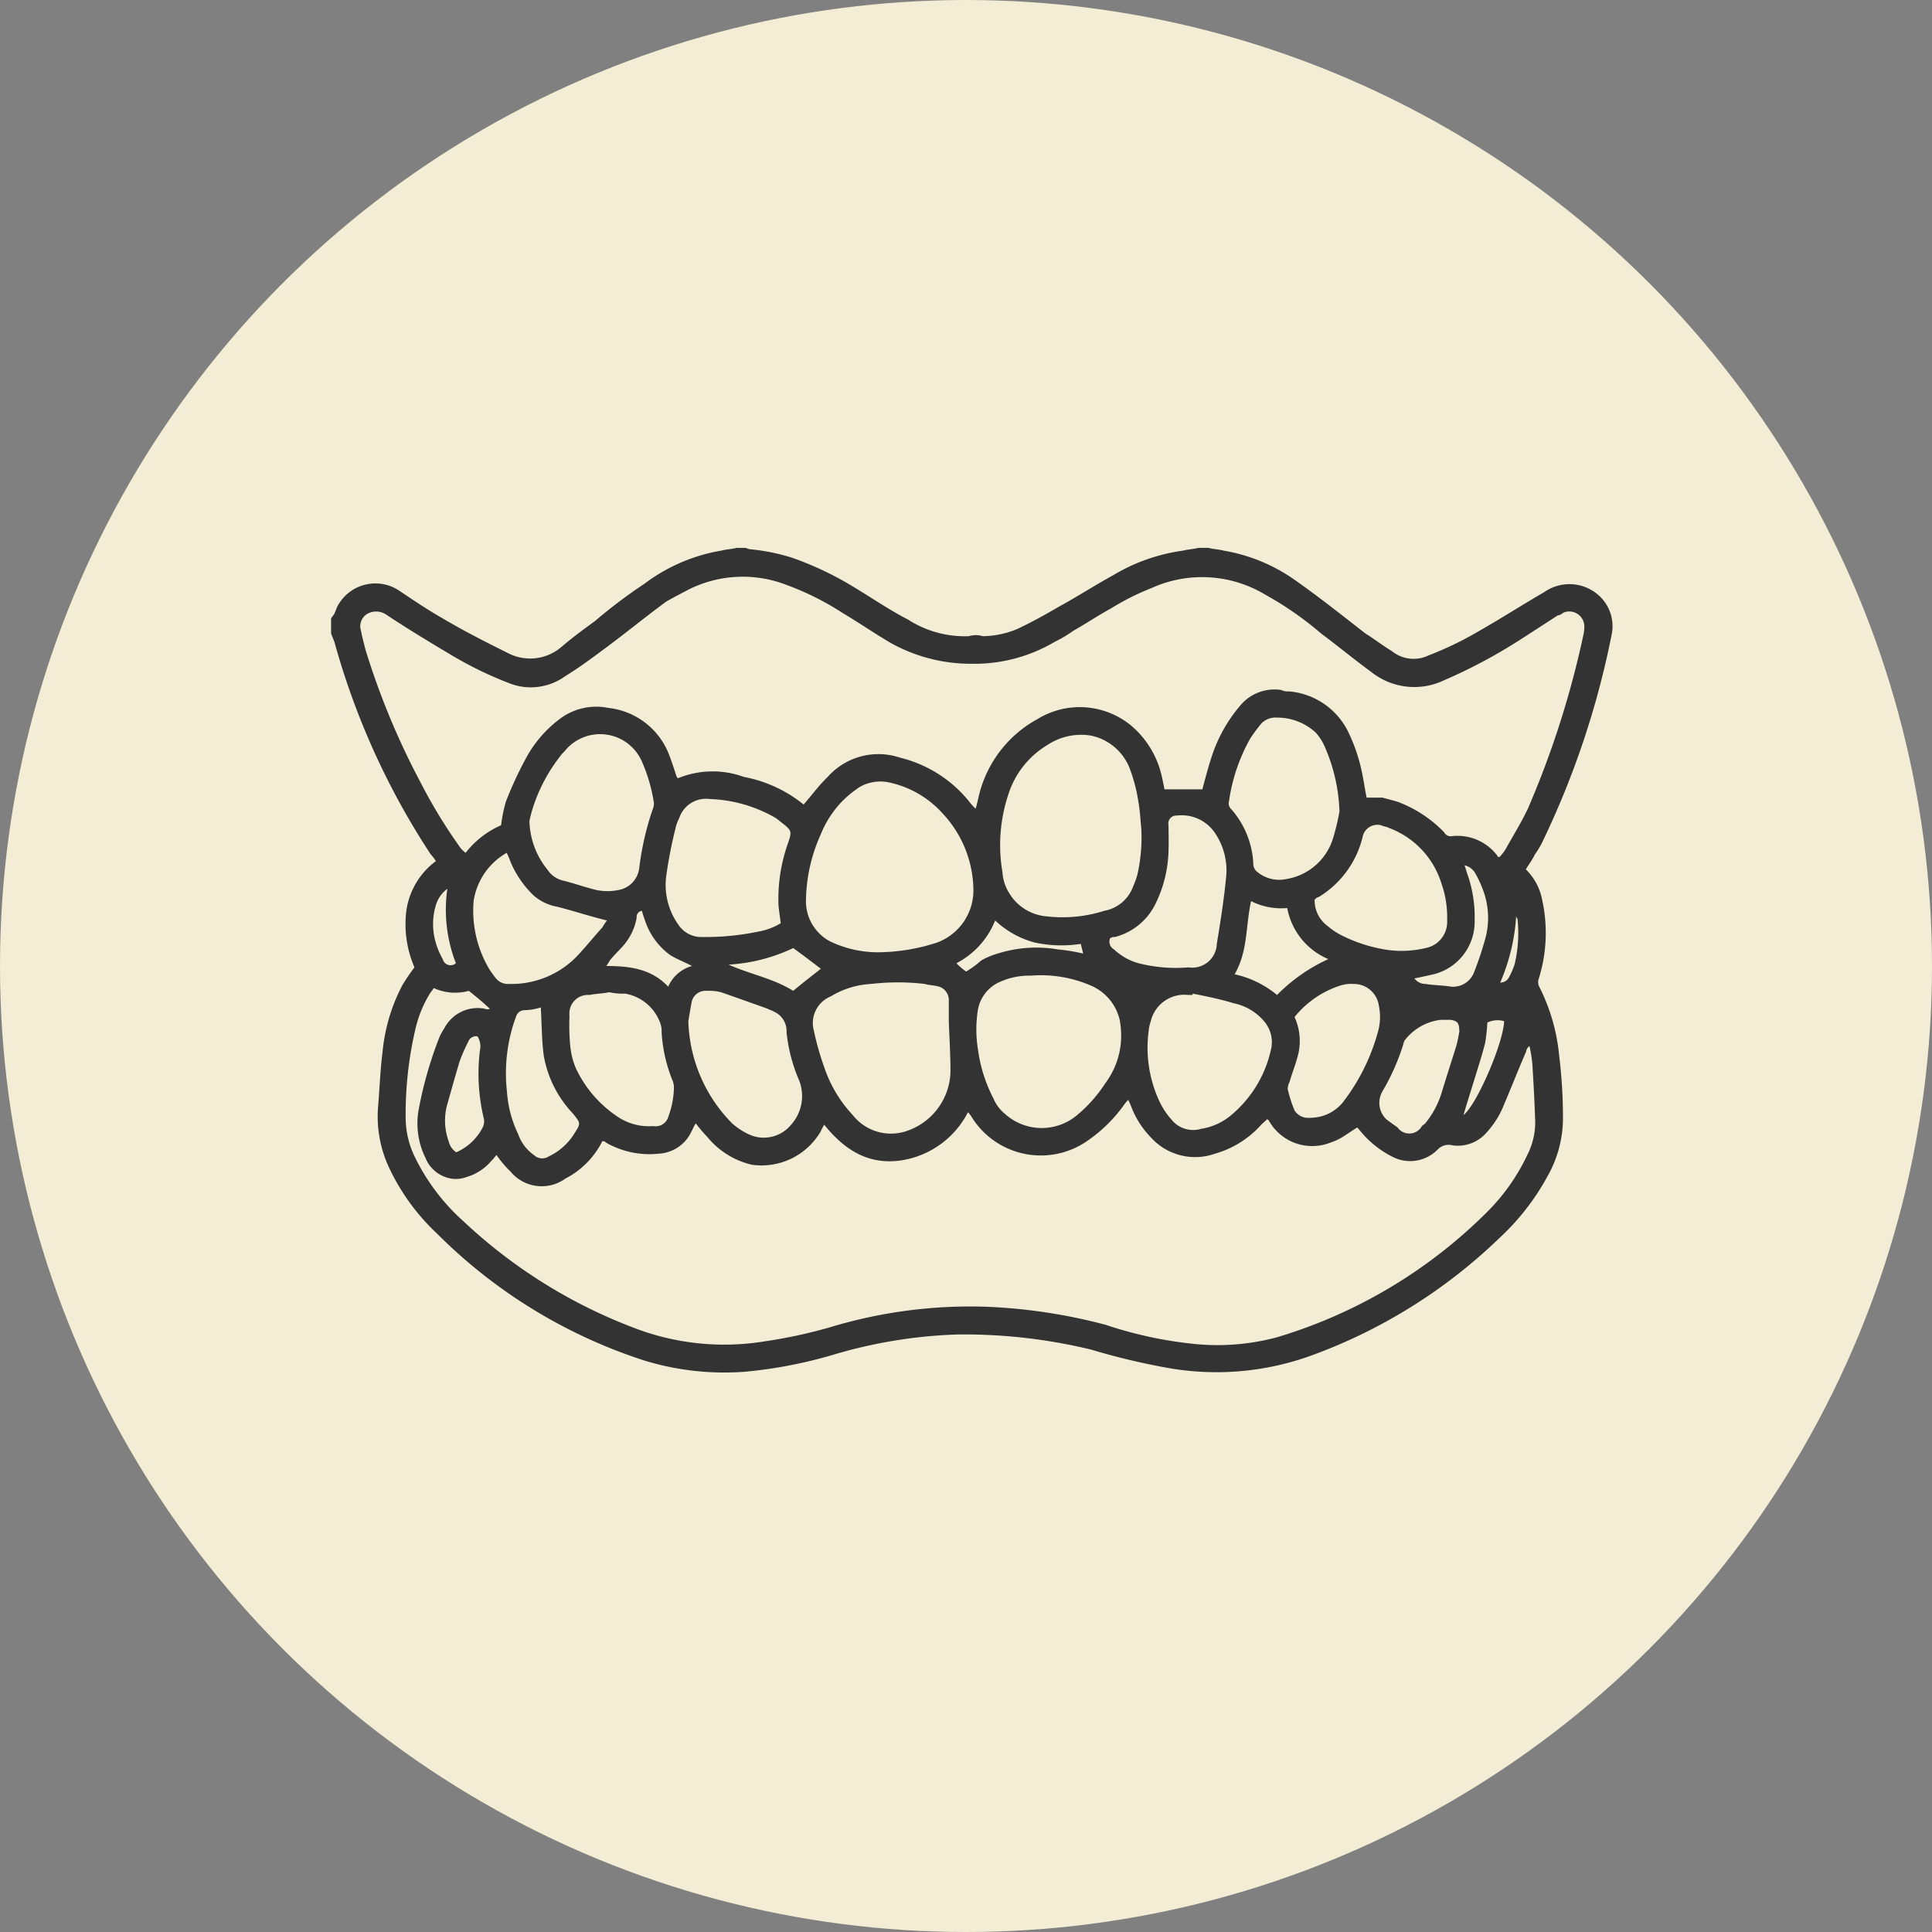 <svg id="icn08.svg" xmlns="http://www.w3.org/2000/svg" width="140" height="140" viewBox="0 0 140 140">
  <rect x="0" y="0" width="140" height="140" fill="#808080" stroke="none"/>
  <defs>
    <style>
      .cls-1 {
        fill: #f2edd4;
      }

      .cls-2 {
        fill: #333;
        fill-rule: evenodd;
      }
    </style>
  </defs>
  <circle id="楕円形_2" data-name="楕円形 2" class="cls-1" cx="70" cy="70" r="70"/>
  <path id="シェイプ_1187" data-name="シェイプ 1187" class="cls-2" d="M715.564,17948.7c0.368,0.1.735,0.1,1.1,0.2a12.561,12.561,0,0,1,5.266,2.2c1.709,1.2,3.336,2.5,5.008,3.8,0.636,0.4,1.29.9,1.949,1.3a2.486,2.486,0,0,0,2.618.3,25,25,0,0,0,3.718-1.8c1.579-.9,3.136-1.9,4.69-2.8a3.175,3.175,0,0,1,4.1.4,2.986,2.986,0,0,1,.77,2.7,62.534,62.534,0,0,1-4.963,14.9,6.133,6.133,0,0,1-.584,1c-0.2.4-.424,0.7-0.668,1.1a4.173,4.173,0,0,1,1.181,2.2,11.11,11.11,0,0,1-.238,5.7,0.736,0.736,0,0,0,.029.6,13.944,13.944,0,0,1,1.443,5,36.706,36.706,0,0,1,.275,4.4,8.522,8.522,0,0,1-1.1,4.3,17.371,17.371,0,0,1-3.492,4.5,38.654,38.654,0,0,1-13.569,8.5,20.163,20.163,0,0,1-10.608.9,49.945,49.945,0,0,1-5.411-1.3,39.188,39.188,0,0,0-9.663-1.1,35.334,35.334,0,0,0-9.134,1.5,33.37,33.37,0,0,1-6.284,1.2,19.8,19.8,0,0,1-7.271-.8,37.52,37.52,0,0,1-15.048-9.2,15.623,15.623,0,0,1-3.536-4.9,8.713,8.713,0,0,1-.744-4.3c0.107-1.3.159-2.7,0.326-4a13.033,13.033,0,0,1,1.428-4.8,13.813,13.813,0,0,1,.882-1.3,7.9,7.9,0,0,1-.59-4.1,5.43,5.43,0,0,1,2.139-3.6,2.826,2.826,0,0,0-.378-0.5,54.272,54.272,0,0,1-6.921-15.2c-0.072-.3-0.193-0.5-0.292-0.8v-1.1a3.415,3.415,0,0,0,.223-0.3c0.1-.2.152-0.4,0.256-0.6a3.109,3.109,0,0,1,4.454-1.1c1.049,0.7,2.079,1.4,3.136,2,1.518,0.9,3.083,1.7,4.7,2.5a3.483,3.483,0,0,0,3.9-.4c0.813-.7,1.635-1.3,2.459-1.9a36.618,36.618,0,0,1,3.58-2.7,12.758,12.758,0,0,1,5.571-2.4c0.368-.1.736-0.1,1.1-0.2h0.6c0.132,0,.262.1,0.395,0.1a15.082,15.082,0,0,1,2.986.6,23.5,23.5,0,0,1,4.453,2.1c1.329,0.8,2.643,1.7,4,2.4a7.6,7.6,0,0,0,4.4,1.2,1.761,1.761,0,0,1,1.017,0,6.71,6.71,0,0,0,2.446-.5c1.079-.5,2.141-1.1,3.177-1.7,1.28-.7,2.509-1.5,3.791-2.2a13.352,13.352,0,0,1,5.1-1.8c0.369-.1.736-0.1,1.1-0.2h0.72Zm-27.838,41.8a4.444,4.444,0,0,0-.262.5,4.963,4.963,0,0,1-4.992,2.4,5.924,5.924,0,0,1-3.208-2,12.96,12.96,0,0,1-.851-1c-0.117.2-.209,0.4-0.31,0.6a2.776,2.776,0,0,1-2.383,1.6,6.307,6.307,0,0,1-3.8-.8,0.3,0.3,0,0,0-.277-0.1,6.106,6.106,0,0,1-2.666,2.7,2.93,2.93,0,0,1-3.979-.5,7.609,7.609,0,0,1-1.015-1.2c-0.116.1-.227,0.3-0.363,0.4a3.673,3.673,0,0,1-1.845,1.2,2.122,2.122,0,0,1-1.113.1,2.449,2.449,0,0,1-1.834-1.5,5.65,5.65,0,0,1-.506-3.4,28.613,28.613,0,0,1,1.543-5.4,5.352,5.352,0,0,1,.339-0.6,2.717,2.717,0,0,1,2.937-1.4,0.436,0.436,0,0,0,.356,0c-0.538-.5-1.019-0.9-1.525-1.3a3.721,3.721,0,0,1-2.539-.2,1.842,1.842,0,0,1-.222.3,8.564,8.564,0,0,0-1.092,2.6,27.049,27.049,0,0,0-.724,6.4,6.564,6.564,0,0,0,.553,2.7,15.092,15.092,0,0,0,3.638,4.9,37.324,37.324,0,0,0,12.3,7.7,18.194,18.194,0,0,0,9.525,1,36.708,36.708,0,0,0,4.667-1,35.027,35.027,0,0,1,11.6-1.5,39.921,39.921,0,0,1,8.438,1.3,29.53,29.53,0,0,0,6.558,1.4,16.605,16.605,0,0,0,5.873-.5,36.2,36.2,0,0,0,15.239-9.1,14.592,14.592,0,0,0,2.884-4.1,5.248,5.248,0,0,0,.578-2.3c-0.038-1.4-.12-2.9-0.209-4.3a9.569,9.569,0,0,0-.209-1.3,0.576,0.576,0,0,0-.24.4c-0.525,1.2-1.031,2.5-1.585,3.8a6.587,6.587,0,0,1-1.311,2.1,2.754,2.754,0,0,1-2.416.9,1.1,1.1,0,0,0-1.1.3,2.788,2.788,0,0,1-3.321.5,7.109,7.109,0,0,1-2.248-1.8c-0.084-.1-0.174-0.2-0.256-0.3-0.329.2-.611,0.4-0.922,0.6a4.3,4.3,0,0,1-1.03.5,3.6,3.6,0,0,1-4.457-1.6,0.428,0.428,0,0,0-.121-0.1c-0.191.2-.353,0.3-0.518,0.5a7.1,7.1,0,0,1-3.261,2,4.321,4.321,0,0,1-4.667-1.2,6.52,6.52,0,0,1-1.4-2.2,4.083,4.083,0,0,0-.226-0.5,4.025,4.025,0,0,0-.4.5,10.644,10.644,0,0,1-2.751,2.6,5.9,5.9,0,0,1-8.217-1.9,1.307,1.307,0,0,0-.243-0.3,6.54,6.54,0,0,1-4.936,3.5C690.866,17993.4,689.173,17992.3,687.726,17990.5Zm48.937-19.4a3.968,3.968,0,0,0,.4-0.5c0.561-1,1.176-2,1.652-3a67.236,67.236,0,0,0,4.047-12.7,2.845,2.845,0,0,0,.045-0.5,1.09,1.09,0,0,0-1.525-1,0.828,0.828,0,0,1-.411.2c-0.927.6-1.846,1.2-2.783,1.8a38.283,38.283,0,0,1-5.456,2.9,5,5,0,0,1-5.256-.6c-1.232-.9-2.442-1.9-3.649-2.8a24.37,24.37,0,0,0-4.025-2.8,8.884,8.884,0,0,0-8.228-.5,18.425,18.425,0,0,0-2.987,1.5c-0.923.5-1.8,1.1-2.7,1.6a8.986,8.986,0,0,1-1.34.8,11.45,11.45,0,0,1-6,1.6,11.947,11.947,0,0,1-5.886-1.5c-1.191-.7-2.356-1.5-3.531-2.2a20.175,20.175,0,0,0-4-2,8.756,8.756,0,0,0-7.089.3c-0.57.3-1.159,0.6-1.671,0.9-1.5,1.1-2.961,2.3-4.449,3.4-0.943.7-1.884,1.4-2.867,2a4.246,4.246,0,0,1-4.073.5,27.285,27.285,0,0,1-3.952-1.9c-1.685-1-3.342-2-5-3.1a1.3,1.3,0,0,0-1.344,0,1.045,1.045,0,0,0-.429,1.2c0.1,0.5.208,0.9,0.335,1.4a54.657,54.657,0,0,0,3.985,9.6,37.847,37.847,0,0,0,2.934,4.8,2.539,2.539,0,0,0,.331.3,6.593,6.593,0,0,1,2.571-2,10.866,10.866,0,0,1,.342-1.7,27.248,27.248,0,0,1,1.429-3.1,8.717,8.717,0,0,1,2.347-2.8,4.393,4.393,0,0,1,3.661-.9,5.337,5.337,0,0,1,4.359,3.3c0.193,0.5.326,0.9,0.49,1.4a1.166,1.166,0,0,0,.175.4,6.611,6.611,0,0,1,4.793-.1,9.7,9.7,0,0,1,4.325,2c0.608-.7,1.119-1.4,1.743-2a4.92,4.92,0,0,1,5.236-1.4,9.266,9.266,0,0,1,5.033,3.2,3.462,3.462,0,0,0,.452.5c0.1-.3.155-0.6,0.227-0.9a8.6,8.6,0,0,1,4.269-5.6,5.852,5.852,0,0,1,6.8.5,6.758,6.758,0,0,1,2.205,3.7c0.067,0.3.127,0.6,0.184,0.9h2.743c0.221-.8.42-1.6,0.688-2.4a10.806,10.806,0,0,1,2-3.6,3.228,3.228,0,0,1,3.036-1.2,1.029,1.029,0,0,0,.537.1,5.264,5.264,0,0,1,4.39,3.1,12.6,12.6,0,0,1,.811,2.3c0.2,0.8.3,1.6,0.443,2.3h1.15c0.373,0.1.76,0.2,1.1,0.3a9.2,9.2,0,0,1,3.361,2.2,0.547,0.547,0,0,0,.5.3,3.612,3.612,0,0,1,3.358,1.4C736.523,17971.1,736.565,17971.1,736.663,17971.1Zm-44.722,6.9a14.088,14.088,0,0,0,3.966-.7,4.035,4.035,0,0,0,2.63-3.7,8.218,8.218,0,0,0-2.274-5.7,7.206,7.206,0,0,0-3.833-2.2,3,3,0,0,0-2.084.3,7.555,7.555,0,0,0-1.351,1.1,7.458,7.458,0,0,0-1.537,2.4,11.973,11.973,0,0,0-1.056,4.9,3.3,3.3,0,0,0,1.716,2.8A8.021,8.021,0,0,0,691.941,17978Zm18.765-8.9c-0.067-.7-0.092-1.3-0.213-2a11.879,11.879,0,0,0-.587-2.3,3.845,3.845,0,0,0-2.878-2.5,4.423,4.423,0,0,0-3.153.7,6.447,6.447,0,0,0-2.817,3.6,11.611,11.611,0,0,0-.417,5.6,3.238,3.238,0,0,0,.478,1.5,3.487,3.487,0,0,0,2.7,1.7,9.993,9.993,0,0,0,4.205-.4,2.724,2.724,0,0,0,2.061-1.7,7.249,7.249,0,0,0,.329-0.9A12.178,12.178,0,0,0,710.706,17969.1Zm-1.462,15a6.385,6.385,0,0,0-.108-1.2,3.588,3.588,0,0,0-2.129-2.5,9.141,9.141,0,0,0-4.325-.7,5.034,5.034,0,0,0-2.1.4,2.716,2.716,0,0,0-1.723,2.1,9.073,9.073,0,0,0,.016,2.9,10.667,10.667,0,0,0,1.115,3.5,2.831,2.831,0,0,0,.815,1.1,3.975,3.975,0,0,0,5.128.2,10.114,10.114,0,0,0,2.159-2.4A5.741,5.741,0,0,0,709.244,17984.1Zm-12.491-1.1c0-.6,0-1.1,0-1.5a1.012,1.012,0,0,0-.694-1c-0.343-.1-0.695-0.1-1.048-0.2a16.8,16.8,0,0,0-3.882,0,6.208,6.208,0,0,0-2.92.9,2.081,2.081,0,0,0-1.229,2.5,20.407,20.407,0,0,0,.769,2.7,9.485,9.485,0,0,0,2.043,3.4,3.526,3.526,0,0,0,4.067,1.1,4.649,4.649,0,0,0,3.017-4.3C696.872,17985.4,696.794,17984.1,696.753,17983Zm-30.388-14.5a5.787,5.787,0,0,0,1.293,3.5,1.872,1.872,0,0,0,1.1.8c0.828,0.2,1.648.5,2.486,0.7a3.975,3.975,0,0,0,1.537,0,1.828,1.828,0,0,0,1.54-1.6,20.989,20.989,0,0,1,.957-4.2,1.2,1.2,0,0,0,.109-0.5,11.7,11.7,0,0,0-.911-3.1,3.3,3.3,0,0,0-5.449-.8c-0.153.2-.3,0.3-0.433,0.5a11.958,11.958,0,0,0-2,3.8A9.082,9.082,0,0,0,666.365,17968.5Zm18.21,7.4c-0.056-.5-0.134-0.9-0.161-1.3a11.993,11.993,0,0,1,.653-4.4c0.344-1,.347-1-0.568-1.7-0.08-.1-0.162-0.1-0.246-0.2a10.207,10.207,0,0,0-4.824-1.4,2.041,2.041,0,0,0-2.216,1.4,2.984,2.984,0,0,0-.282.8,31.991,31.991,0,0,0-.656,3.4,4.967,4.967,0,0,0,.878,3.5,1.987,1.987,0,0,0,1.727.9,18.816,18.816,0,0,0,4.1-.4A4.53,4.53,0,0,0,684.575,17975.9Zm40.488-8.1a12.68,12.68,0,0,0-1.07-4.7,3.76,3.76,0,0,0-.638-1,4.1,4.1,0,0,0-2.807-1.1,1.442,1.442,0,0,0-1.12.4,12.076,12.076,0,0,0-.822,1.1,12.983,12.983,0,0,0-1.554,4.6,0.536,0.536,0,0,0,.137.5,6.429,6.429,0,0,1,1.631,4,0.746,0.746,0,0,0,.194.5,2.48,2.48,0,0,0,2.194.6,4.253,4.253,0,0,0,3.373-2.9A16.621,16.621,0,0,0,725.063,17967.8Zm-10.634,13.2c-0.006.1-.012,0.1-0.018,0.1h-0.3a2.494,2.494,0,0,0-2.721,1.9,3.012,3.012,0,0,0-.153.7,9.2,9.2,0,0,0,.73,5,5.32,5.32,0,0,0,.9,1.4,2.005,2.005,0,0,0,2.168.7,4.431,4.431,0,0,0,2.189-1,8.582,8.582,0,0,0,2.866-4.7,2.328,2.328,0,0,0-.492-2.1,3.906,3.906,0,0,0-2.2-1.3C716.429,17981.4,715.423,17981.2,714.429,17981Zm-36.549,2a10.963,10.963,0,0,0,3.17,7.4,5.005,5.005,0,0,0,1.216.8,2.559,2.559,0,0,0,3.062-.7,3.111,3.111,0,0,0,.584-3.2,11.779,11.779,0,0,1-.916-3.5,1.529,1.529,0,0,0-.931-1.5c-0.143-.1-0.279-0.1-0.428-0.2-1.125-.4-2.246-0.8-3.383-1.2a3.73,3.73,0,0,0-1.06-.1,1.018,1.018,0,0,0-1.071.8C678.009,17982.2,677.93,17982.7,677.88,17983Zm45.382-8.8a2.3,2.3,0,0,0,.94,1.9,4.976,4.976,0,0,0,1.058.7,11.042,11.042,0,0,0,3.069,1,7.425,7.425,0,0,0,2.969-.1,1.925,1.925,0,0,0,1.567-2,7.371,7.371,0,0,0-.419-2.7,6.261,6.261,0,0,0-3.786-4c-0.18-.1-0.378-0.1-0.574-0.2a1.1,1.1,0,0,0-1.358.9,7.017,7.017,0,0,1-3.167,4.3A0.541,0.541,0,0,0,723.262,17974.2Zm-51.1,6.7c-0.489.1-.97,0.1-1.443,0.2a1.343,1.343,0,0,0-1.451,1.5,15.926,15.926,0,0,0,.065,2.3,5.544,5.544,0,0,0,.391,1.5,8.615,8.615,0,0,0,3,3.5,4.057,4.057,0,0,0,2.606.7,0.955,0.955,0,0,0,1.106-.7,6.394,6.394,0,0,0,.4-2.1,1.461,1.461,0,0,0-.1-0.5,10.9,10.9,0,0,1-.793-3.5,1.652,1.652,0,0,0-.113-0.7,3.3,3.3,0,0,0-2.538-2.1A4.228,4.228,0,0,1,672.16,17980.9Zm36.274-3.9a0.646,0.646,0,0,0,.29.8,4.267,4.267,0,0,0,1.779,1,10.946,10.946,0,0,0,3.611.3,1.785,1.785,0,0,0,2.059-1.7c0.262-1.6.515-3.2,0.671-4.8a4.831,4.831,0,0,0-.847-3.3,2.894,2.894,0,0,0-2.716-1.2,0.572,0.572,0,0,0-.607.7c0,0.6.024,1.2,0,1.8a9.128,9.128,0,0,1-.9,3.8,4.538,4.538,0,0,1-2.988,2.5A0.5,0.5,0,0,0,708.434,17977Zm-36.454-1.3c-1.245-.3-2.433-0.7-3.626-1a3.505,3.505,0,0,1-1.675-.8,7.253,7.253,0,0,1-1.707-2.5,4.85,4.85,0,0,0-.259-0.6,4.846,4.846,0,0,0-2.395,3.5,8.3,8.3,0,0,0,1.119,4.9,7.932,7.932,0,0,0,.5.7,1.131,1.131,0,0,0,.95.4,6.6,6.6,0,0,0,4.813-1.9c0.684-.7,1.309-1.5,1.951-2.2A4.993,4.993,0,0,1,671.98,17975.7Zm49.826,7a4.167,4.167,0,0,1,.239,2.8c-0.15.6-.4,1.2-0.6,1.9a1.253,1.253,0,0,0-.137.5,8.909,8.909,0,0,0,.515,1.6,1.2,1.2,0,0,0,.834.5,3.793,3.793,0,0,0,1.063-.1,3.029,3.029,0,0,0,1.722-1.2,14.681,14.681,0,0,0,2.426-5,3.942,3.942,0,0,0,.051-1.8,1.83,1.83,0,0,0-1.861-1.6,2.627,2.627,0,0,0-.883.1A7.008,7.008,0,0,0,721.806,17982.7Zm-54.617-.7a4.132,4.132,0,0,1-1.126.2,0.654,0.654,0,0,0-.68.5,9.377,9.377,0,0,0-.32,1,11.9,11.9,0,0,0-.329,4.4,8.379,8.379,0,0,0,.821,3.1,3.048,3.048,0,0,0,1.139,1.5,0.856,0.856,0,0,0,1.065.1,4.34,4.34,0,0,0,1.883-1.7c0.446-.7.439-0.7-0.12-1.4a8.114,8.114,0,0,1-2.12-4.2C667.253,17984.4,667.258,17983.2,667.189,17982Zm66.556,1.8c0-.7-0.123-0.8-0.623-0.9H732.4a3.86,3.86,0,0,0-2.619,1.5,1.042,1.042,0,0,0-.1.3,16.278,16.278,0,0,1-1.514,3.4,1.658,1.658,0,0,0,.283,2q0.392,0.3.824,0.6a1.043,1.043,0,0,0,1.764-.1c0.085-.1.164-0.1,0.243-0.2a6.541,6.541,0,0,0,1.18-2.2c0.365-1.2.723-2.3,1.065-3.4C733.642,17984.4,733.7,17984,733.745,17983.8Zm-15.09-9.5c-0.4,1.8-.215,3.6-1.19,5.3a7.228,7.228,0,0,1,3.072,1.5,12.485,12.485,0,0,1,3.716-2.6,5,5,0,0,1-2.977-3.7A4.866,4.866,0,0,1,718.655,17974.3Zm-56.053,9.8a0.6,0.6,0,0,0-.678.4,11.066,11.066,0,0,0-.615,1.4c-0.334,1.1-.636,2.2-0.921,3.2a4.381,4.381,0,0,0,.122,2.6,1.317,1.317,0,0,0,.55.8,3.9,3.9,0,0,0,1.86-1.7,1.007,1.007,0,0,0,.125-0.8,13.839,13.839,0,0,1-.268-4.9A1.331,1.331,0,0,0,662.6,17984.1Zm15.541-5.1c-0.567-.3-1.115-0.5-1.591-0.8a5.063,5.063,0,0,1-1.848-2.6c-0.073-.2-0.135-0.4-0.194-0.6a0.447,0.447,0,0,0-.377.5,4.161,4.161,0,0,1-.864,1.9c-0.327.4-.67,0.7-1,1.1-0.1.1-.182,0.3-0.338,0.5,1.7,0,3.272.2,4.487,1.5A2.643,2.643,0,0,1,678.143,17979Zm52.348,0.9a1,1,0,0,0,.8.4c0.632,0.1,1.269.1,1.9,0.2a1.626,1.626,0,0,0,1.643-1.1,23.2,23.2,0,0,0,.742-2.2,5.73,5.73,0,0,0-.006-3.4,7.936,7.936,0,0,0-.716-1.6,1.237,1.237,0,0,0-.73-0.5c0.105,0.3.183,0.6,0.262,0.8a9.392,9.392,0,0,1,.47,3.2,3.914,3.914,0,0,1-2.98,3.9C731.446,17979.7,730.992,17979.8,730.491,17979.9Zm-45.014.9c0.714-.6,1.375-1.1,2-1.6-0.65-.5-1.316-1-2-1.5a12.515,12.515,0,0,1-4.683,1.2C682.356,17979.6,684.048,17979.9,685.477,17980.8Zm12.531-1.4a6.893,6.893,0,0,0,1.094-.8,5.245,5.245,0,0,1,1.189-.5,9.268,9.268,0,0,1,4.376-.3,13.1,13.1,0,0,1,1.821.3c-0.071-.3-0.122-0.5-0.174-0.7a9.3,9.3,0,0,1-3.333-.1,6.661,6.661,0,0,1-2.87-1.6,5.986,5.986,0,0,1-2.808,3.1A4.514,4.514,0,0,0,698.008,17979.4Zm38.986,3.6a1.68,1.68,0,0,0-1.218.1,12.326,12.326,0,0,1-.164,1.5c-0.232.9-.523,1.8-0.8,2.7-0.246.8-.5,1.6-0.767,2.5C734.988,17989.1,736.942,17984.6,736.994,17983Zm-75.96-4.2a10.719,10.719,0,0,1-.62-5.4,2.36,2.36,0,0,0-.863,1.3,4.761,4.761,0,0,0-.032,2.4,5.262,5.262,0,0,0,.564,1.4A0.579,0.579,0,0,0,661.034,17978.8Zm75.677,1.4a0.689,0.689,0,0,0,.642-0.4,5.674,5.674,0,0,0,.394-0.9,9.761,9.761,0,0,0,.217-3.3,0.8,0.8,0,0,1-.1-0.2A14.316,14.316,0,0,1,736.711,17980.2Z" transform="translate(-628 -17909)"/>
</svg>
